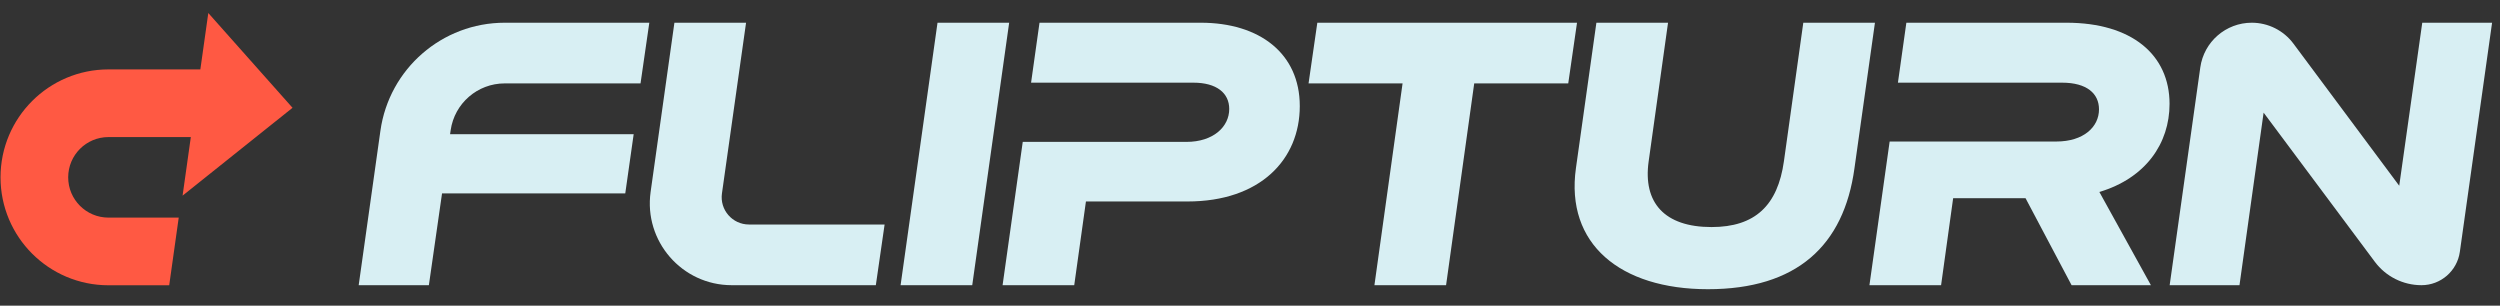 <svg width="458" height="56" viewBox="0 0 458 56" fill="none" xmlns="http://www.w3.org/2000/svg">
<rect x="0" y="0" width="458" height="56" fill="#333333" stroke="none"/>
<path d="M78.57 52.246H65.712L69.692 23.958C71.288 12.605 81.003 4.162 92.467 4.162H118.953L117.345 15.279H92.458C87.486 15.279 83.268 18.933 82.56 23.854L82.455 24.587H116.088L114.548 35.436H80.981L78.57 52.246Z" fill="#D8EFF3"/>
<path d="M134.047 52.246C124.932 52.246 117.923 44.182 119.193 35.156L123.553 4.162H136.679L132.261 35.429C131.836 38.439 134.172 41.129 137.212 41.129H162.06L160.453 52.246H134.047Z" fill="#D8EFF3"/>
<path d="M178.115 52.246L184.879 4.162H171.753L164.989 52.246H178.115Z" fill="#D8EFF3"/>
<path d="M198.943 36.91L196.8 52.246H183.674L187.367 25.991H200.484L200.483 25.994H217.359C222.248 25.994 225.195 23.248 225.195 19.966C225.195 17.02 222.851 15.145 218.632 15.145H201.957L201.956 15.147H188.893L190.438 4.162H219.971C230.753 4.162 238.12 9.787 238.12 19.431C238.12 29.275 230.82 36.91 217.56 36.91H198.943Z" fill="#D8EFF3"/>
<path d="M270.077 15.279H287.302L288.909 4.162H241.334L239.727 15.279H256.951L251.795 52.246H264.921L270.077 15.279Z" fill="#D8EFF3"/>
<path d="M312.885 52.982C296.812 52.982 286.767 44.678 288.709 30.816L292.459 4.162H305.585L302.036 29.543C300.964 37.111 304.915 41.597 313.554 41.597C321.524 41.597 325.676 37.646 326.814 29.543L330.364 4.162H343.49L339.739 30.816C337.797 45.013 329.158 52.982 312.885 52.982Z" fill="#D8EFF3"/>
<path d="M355.607 52.246L357.817 36.307H371.077L379.515 52.246H394.047L384.604 35.169C393.109 32.624 397.462 26.262 397.462 19.029C397.462 10.055 390.565 4.162 378.577 4.162H349.245L347.699 15.147H360.763V15.145H377.774C382.327 15.145 384.537 17.154 384.537 20.033C384.537 23.248 381.725 25.927 376.702 25.927H363.716V25.928H346.183L342.481 52.246H355.607Z" fill="#D8EFF3"/>
<path d="M456.549 4.162L450.645 46.132C450.151 49.638 447.152 52.246 443.611 52.246C440.248 52.246 437.081 50.657 435.071 47.961L414.693 20.636L410.273 52.246H397.482L403.093 12.357C403.754 7.657 407.776 4.162 412.522 4.162C415.531 4.162 418.364 5.584 420.16 7.998L439.538 34.03L443.757 4.162H456.549Z" fill="#D8EFF3"/>
<path d="M38.16 2.384L53.592 19.748L33.448 35.842L34.959 25.111H19.87C15.795 25.111 12.492 28.414 12.492 32.488C12.492 36.563 15.795 39.866 19.87 39.866H32.743L30.999 52.262H19.87C8.949 52.262 0.096 43.409 0.096 32.488C0.096 21.568 8.949 12.715 19.87 12.715H36.705L38.16 2.384Z" fill="#FF5943"/>
</svg>
